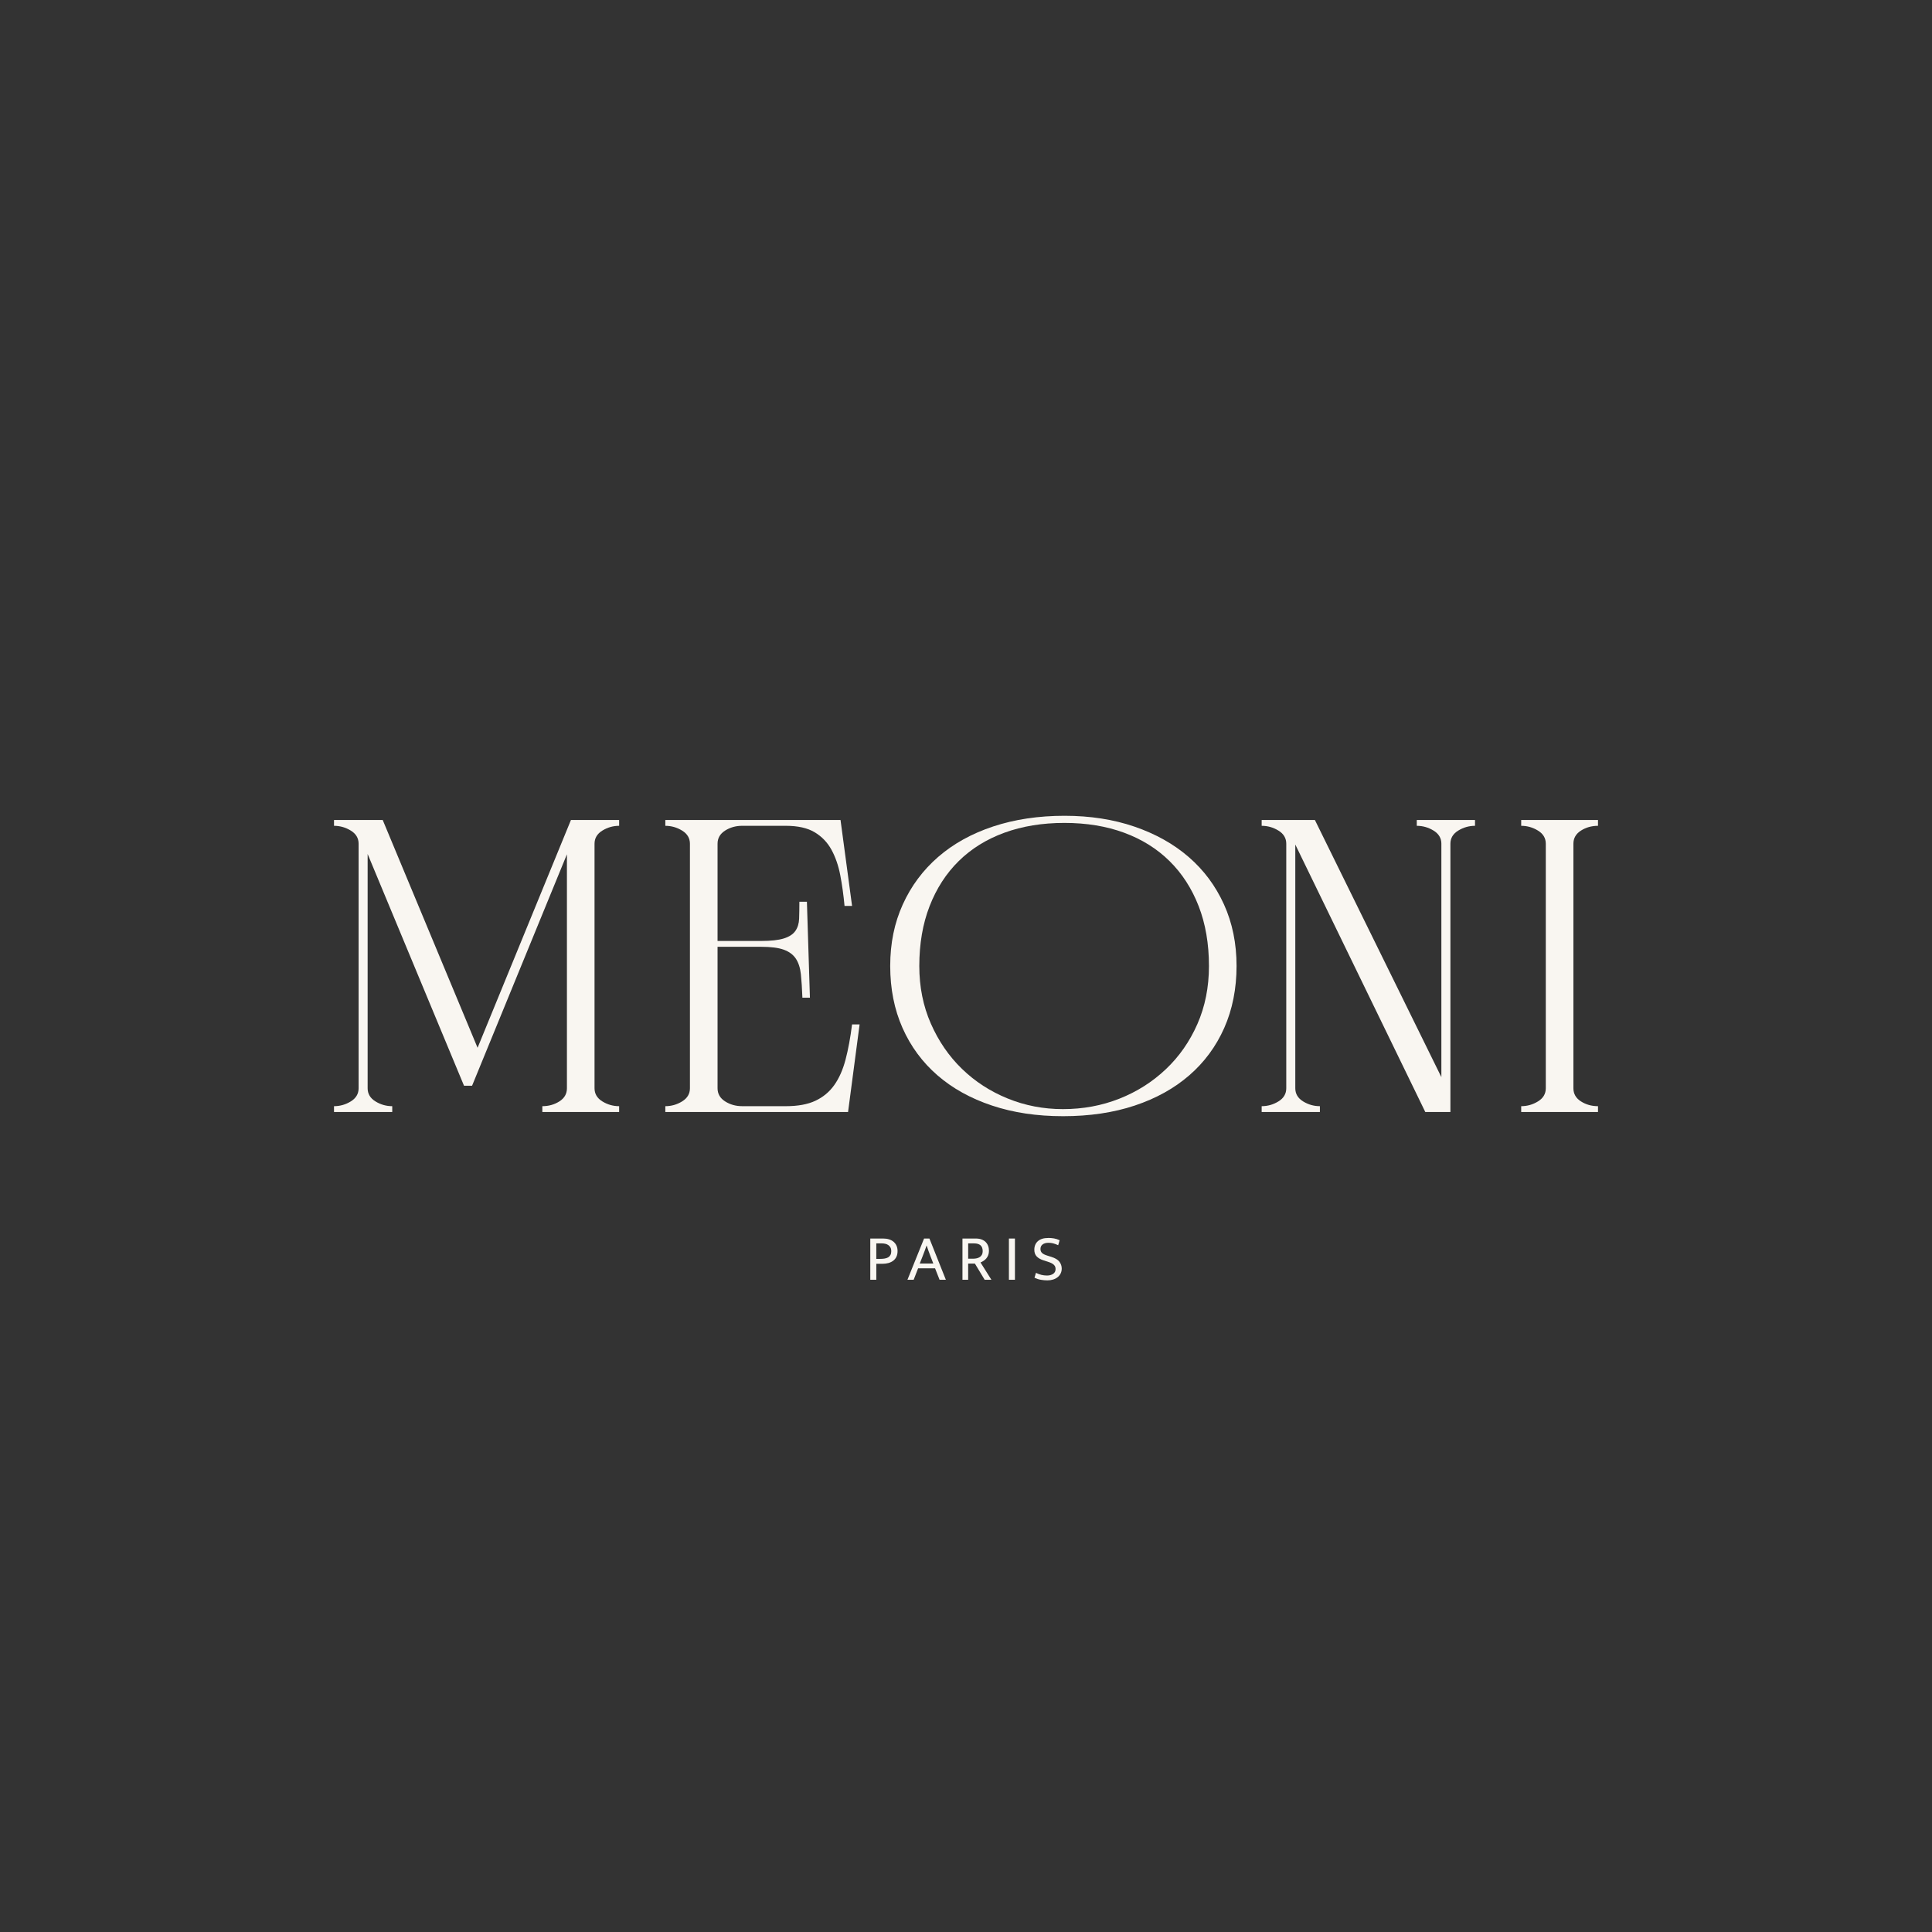 <svg viewBox="0 0 1417.32 1417.32" xmlns="http://www.w3.org/2000/svg" data-name="Calque 1" id="Calque_1">
  <rect x="0" y="0" width="1417.32" height="1417.32" fill="#333333" stroke="none"/>
  <defs>
    <style>
      .cls-1 {
        fill: #f9f6f1;
      }
    </style>
  </defs>
  <g>
    <path d="M340.41,796.51l-72.18-173.55,1.47-.31v175.69c0,4.08,1.9,7.3,5.71,9.64,3.8,2.35,7.92,3.52,12.34,3.52v4.29h-42.72v-4.29c4.42,0,8.53-1.17,12.34-3.52,3.8-2.34,5.71-5.56,5.71-9.64v-179.36c0-4.08-1.9-7.29-5.71-9.64-3.81-2.34-7.92-3.52-12.34-3.52v-4.29h35.72l69.6,167.12,68.5-167.12h7.37l-79.91,194.97h-5.89ZM423.63,601.53h30.57v4.29c-4.42,0-8.53,1.18-12.34,3.52-3.81,2.35-5.71,5.56-5.71,9.64v179.36c0,4.08,1.9,7.3,5.71,9.64,3.8,2.35,7.92,3.52,12.34,3.52v4.29h-56.34v-4.29c4.66,0,8.84-1.17,12.52-3.52,3.68-2.34,5.52-5.56,5.52-9.64v-179.36l7.73-17.45Z" class="cls-1"></path>
    <path d="M576.46,811.5c8.84,0,16.08-1.32,21.73-3.98,5.64-2.65,10.25-6.48,13.81-11.48,3.56-5,6.32-11.22,8.29-18.67,1.96-7.45,3.56-16.07,4.79-25.86h5.53l-8.47,64.28h-134.05v-4.29c4.42,0,8.53-1.17,12.34-3.52,3.8-2.34,5.71-5.56,5.71-9.64v-179.36c0-4.08-1.9-7.29-5.71-9.64-3.81-2.34-7.92-3.52-12.34-3.52v-4.29h128.52l8.47,63.05h-5.52c-.74-7.96-1.78-15.46-3.13-22.5-1.35-7.04-3.5-13.26-6.44-18.67-2.95-5.4-7.06-9.69-12.34-12.86-5.28-3.16-12.34-4.74-21.17-4.74h-32.04c-4.67,0-8.84,1.18-12.52,3.52-3.68,2.35-5.52,5.56-5.52,9.64v71.32h32.04c7.12,0,12.64-.61,16.57-1.84,3.92-1.22,6.75-3.06,8.47-5.51,1.71-2.45,2.64-5.46,2.76-9.03.12-3.57.19-7.7.19-12.4h5.52l2.21,70.4h-5.52c-.25-6.73-.62-12.44-1.11-17.14-.49-4.69-1.72-8.52-3.68-11.48-1.97-2.96-4.91-5.15-8.84-6.58-3.93-1.43-9.45-2.14-16.57-2.14h-32.04v103.76c0,4.08,1.84,7.3,5.52,9.64,3.68,2.35,7.85,3.52,12.52,3.52h32.04Z" class="cls-1"></path>
    <path d="M781.02,598.47c18.68,0,35.77,2.65,51.26,7.96,15.49,5.31,28.76,12.75,39.83,22.34,11.06,9.59,19.67,21.17,25.81,34.74,6.15,13.57,9.22,28.62,9.22,45.15s-3.02,31.88-9.04,45.45c-6.02,13.57-14.57,25.15-25.63,34.74-11.06,9.59-24.4,16.99-40.01,22.19-15.62,5.2-33.13,7.8-52.55,7.8s-36.57-2.6-52.18-7.8c-15.62-5.2-28.96-12.6-40.01-22.19-11.06-9.59-19.61-21.17-25.63-34.74-6.02-13.57-9.03-28.72-9.03-45.45s3.07-31.57,9.22-45.15c6.15-13.57,14.82-25.2,26-34.89,11.19-9.69,24.64-17.14,40.38-22.34,15.73-5.2,33.19-7.81,52.37-7.81ZM779.73,813.65c14.73,0,28.54-2.55,41.43-7.65,12.89-5.1,24.24-12.29,34.06-21.58,9.82-9.28,17.55-20.35,23.2-33.21,5.64-12.85,8.47-27.04,8.47-42.54,0-16.32-2.52-30.96-7.55-43.92-5.04-12.96-12.15-23.97-21.36-33.06-9.21-9.08-20.32-16.02-33.33-20.81-13.02-4.79-27.62-7.19-43.82-7.19s-30.88,2.4-44.01,7.19c-13.14,4.8-24.3,11.74-33.51,20.81-9.21,9.08-16.33,20.1-21.36,33.06-5.03,12.96-7.55,27.6-7.55,43.92,0,15.3,2.82,29.38,8.47,42.24,5.64,12.86,13.26,23.93,22.83,33.21,9.58,9.29,20.74,16.53,33.51,21.73,12.76,5.2,26.27,7.8,40.51,7.8Z" class="cls-1"></path>
    <path d="M1045.61,815.79l-96.85-199.26,1.47-.31v182.12c0,4.08,1.9,7.3,5.71,9.64,3.8,2.35,7.92,3.52,12.34,3.52v4.29h-42.72v-4.29c4.42,0,8.53-1.17,12.34-3.52,3.8-2.34,5.71-5.56,5.71-9.64v-179.36c0-4.08-1.9-7.29-5.71-9.64-3.81-2.34-7.92-3.52-12.34-3.52v-4.29h39.04l95.75,194.67v19.59h-14.73ZM1057.4,618.98c0-4.08-1.91-7.29-5.71-9.64-3.81-2.34-7.92-3.52-12.34-3.52v-4.29h42.72v4.29c-4.42,0-8.53,1.18-12.34,3.52-3.81,2.35-5.71,5.56-5.71,9.64v196.81h-15.84v-4.29c4.42,0,7.05-1.17,7.92-3.52.86-2.34,1.29-5.56,1.29-9.64v-179.36Z" class="cls-1"></path>
    <path d="M1134,618.98c0-4.08-1.9-7.29-5.71-9.64-3.81-2.34-7.92-3.52-12.34-3.52v-4.29h56.34v4.29c-4.67,0-8.84,1.18-12.52,3.52-3.68,2.35-5.52,5.56-5.52,9.64v179.36c0,4.08,1.84,7.3,5.52,9.64,3.68,2.35,7.85,3.52,12.52,3.52v4.29h-56.34v-4.29c4.42,0,8.53-1.17,12.34-3.52,3.8-2.34,5.71-5.56,5.71-9.64v-179.36Z" class="cls-1"></path>
  </g>
  <g>
    <path d="M638.44,908.59h9.5c1.57,0,2.99.2,4.27.6,1.28.4,2.38.99,3.31,1.78.93.78,1.65,1.74,2.16,2.88.51,1.14.77,2.44.77,3.91,0,1.6-.27,2.98-.82,4.15-.54,1.17-1.31,2.14-2.3,2.9-.99.77-2.16,1.34-3.5,1.73-1.34.38-2.83.58-4.46.58h-4.51v11.71h-4.42v-30.24ZM642.85,923.52h2.74c1.18,0,2.29-.08,3.31-.24,1.02-.16,1.9-.45,2.62-.86.72-.42,1.29-1,1.7-1.75.42-.75.62-1.7.62-2.86,0-1.06-.2-1.94-.6-2.66-.4-.72-.92-1.3-1.56-1.75-.64-.45-1.38-.77-2.21-.96-.83-.19-1.68-.29-2.54-.29h-4.08v11.38Z" class="cls-1"></path>
    <path d="M677.89,908.59h3.94l12.05,30.24h-4.61l-3.31-8.4h-12.43l-3.26,8.4h-4.56l12.19-30.24ZM674.73,926.93h9.94l-2.02-5.23c-.54-1.38-1.04-2.7-1.49-3.98-.45-1.28-.9-2.59-1.34-3.94h-.1c-.45,1.34-.91,2.64-1.39,3.89s-.99,2.59-1.54,4.03l-2.06,5.23Z" class="cls-1"></path>
    <path d="M706.07,908.59h9.84c1.57,0,2.95.22,4.15.67,1.2.45,2.2,1.07,3,1.87.8.8,1.41,1.75,1.82,2.86.42,1.1.62,2.31.62,3.62,0,1.15-.18,2.19-.53,3.12-.35.93-.82,1.74-1.39,2.42-.58.69-1.24,1.28-1.99,1.78-.75.5-1.51.9-2.28,1.22l7.97,12.67h-4.94l-7.15-11.86h-4.94v11.86h-4.18v-30.24ZM710.25,923.38h3.65c.99,0,1.91-.1,2.76-.31.85-.21,1.58-.53,2.21-.96s1.12-1,1.49-1.7c.37-.7.55-1.55.55-2.54,0-1.95-.54-3.39-1.61-4.32-1.07-.93-2.63-1.39-4.68-1.39h-4.37v11.23Z" class="cls-1"></path>
    <path d="M744.56,908.59v30.24h-4.42v-30.24h4.42Z" class="cls-1"></path>
    <path d="M769,908.16c1.47,0,2.9.12,4.27.36,1.38.24,2.74.68,4.08,1.32l-1.06,3.65c-1.38-.64-2.62-1.1-3.72-1.37-1.1-.27-2.23-.41-3.38-.41-1.82,0-3.26.4-4.32,1.2-1.06.8-1.58,1.92-1.58,3.36,0,1.22.39,2.19,1.18,2.93.78.74,2.07,1.38,3.86,1.92l3.02.96c2.75.86,4.7,2.04,5.83,3.53,1.13,1.49,1.7,3.16,1.7,5.02,0,1.31-.26,2.5-.79,3.58-.53,1.07-1.26,1.98-2.21,2.74-.94.75-2.06,1.33-3.34,1.73-1.28.4-2.69.6-4.22.6s-3.1-.14-4.68-.41-3.16-.78-4.73-1.51l1.06-3.6c1.38.67,2.72,1.17,4.03,1.49,1.31.32,2.69.48,4.13.48,1.73,0,3.2-.4,4.42-1.2,1.21-.8,1.82-1.98,1.82-3.55,0-.58-.09-1.11-.26-1.61-.18-.5-.48-.97-.91-1.42-.43-.45-1.02-.86-1.75-1.25-.74-.38-1.66-.75-2.78-1.1l-3.02-.96c-2.21-.7-3.91-1.66-5.09-2.88-1.18-1.22-1.78-2.86-1.78-4.94,0-2.66.87-4.76,2.62-6.31,1.74-1.55,4.28-2.33,7.61-2.33Z" class="cls-1"></path>
  </g>
</svg>